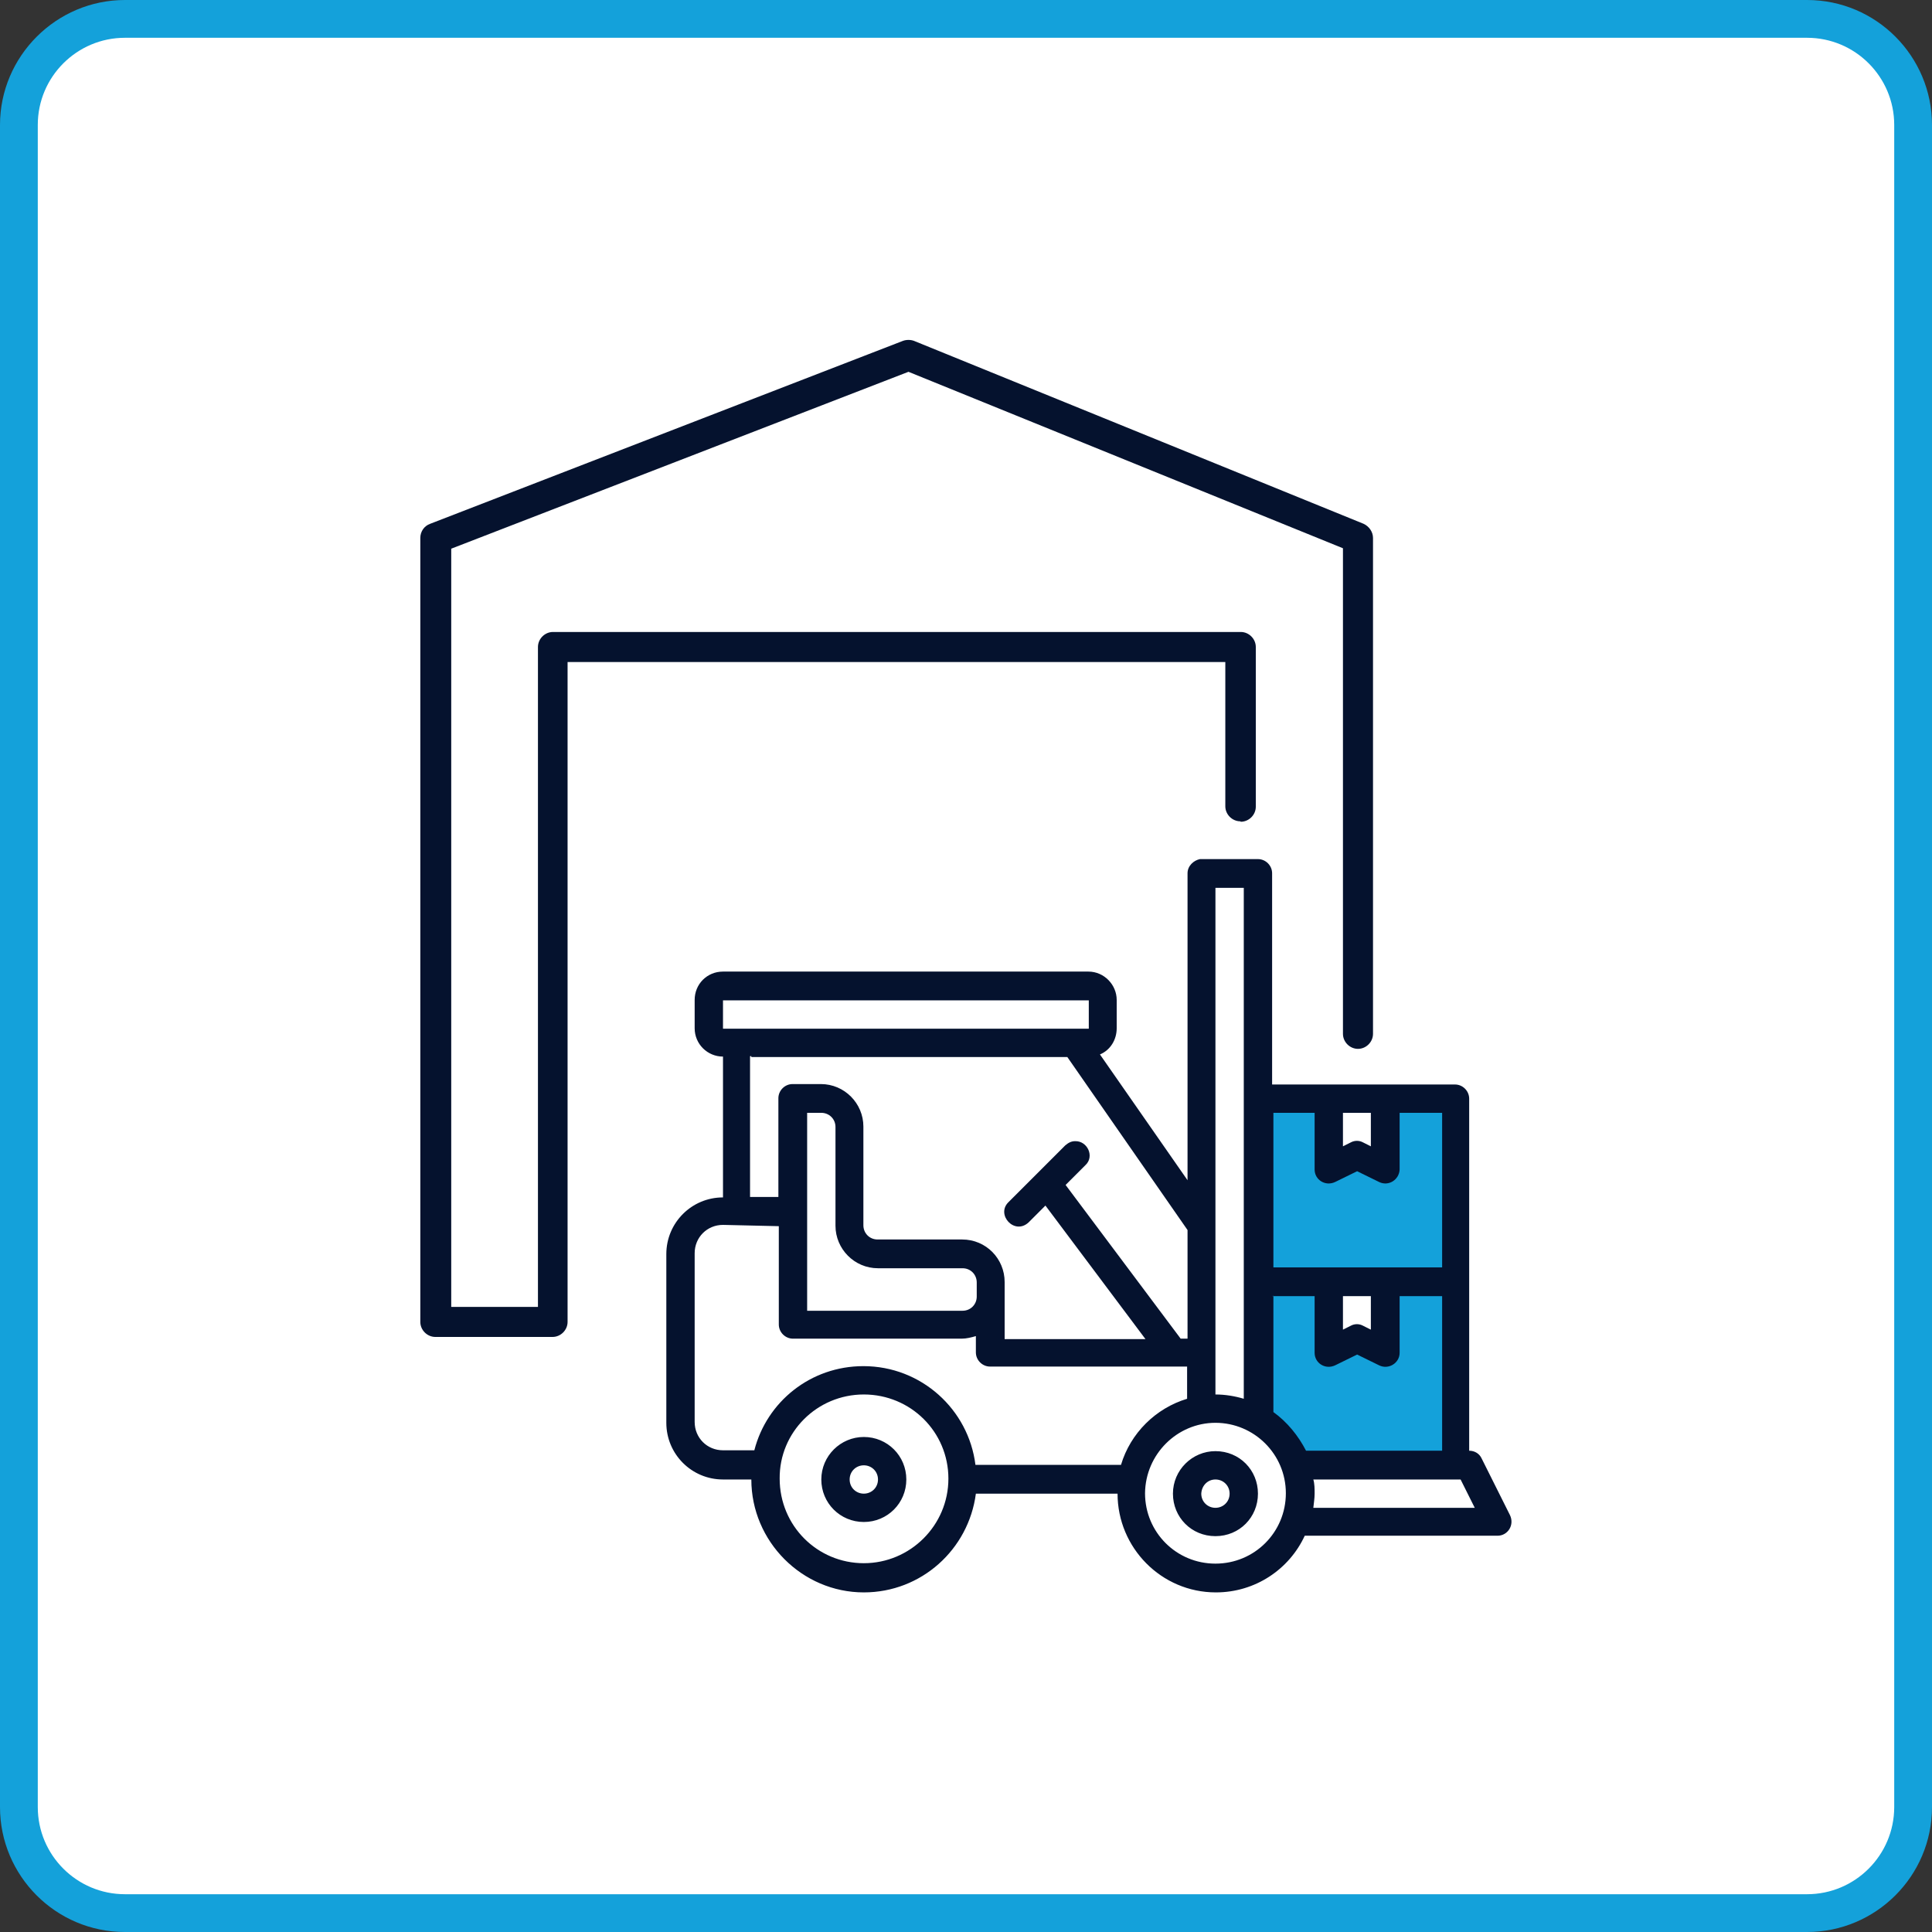 <svg width="45" height="45" viewBox="0 0 45 45" fill="none" xmlns="http://www.w3.org/2000/svg">
<rect x="0" y="0" width="45" height="45" fill="#333333" stroke="none"/>
<path d="M0.44 2.91C0.44 1.55 1.54 0.44 2.91 0.44H42.09C43.45 0.44 44.56 1.53 44.56 2.91V42.09C44.56 43.45 43.47 44.56 42.09 44.56H2.91C1.55 44.56 0.44 43.47 0.44 42.09V2.91Z" fill="white"/>
<path d="M42.09 45H2.91C1.3 45 0 43.69 0 42.09V2.91C0 1.31 1.31 0 2.91 0H42.09C43.7 0 45 1.31 45 2.91V42.09C45 43.7 43.69 45 42.09 45ZM2.91 0.88C1.79 0.88 0.88 1.79 0.88 2.91V42.09C0.88 43.21 1.79 44.12 2.91 44.12H42.09C43.21 44.12 44.12 43.21 44.12 42.09V2.91C44.12 1.79 43.21 0.88 42.09 0.88H2.91Z" fill="#14A1DA"/>
<path d="M27.66 20.34V27.49L25.62 24.56C25.86 24.46 26.01 24.22 26.01 23.95V23.29C26.01 22.94 25.72 22.63 25.35 22.63H16.84C16.47 22.63 16.18 22.92 16.18 23.29V23.95C16.18 24.32 16.48 24.61 16.84 24.61V27.89C16.11 27.89 15.52 28.48 15.52 29.21V33.14C15.52 33.87 16.11 34.46 16.84 34.46H17.5C17.5 35.9 18.68 37.09 20.12 37.09C21.46 37.09 22.56 36.09 22.73 34.79H26.03C26.03 36.05 27.05 37.09 28.32 37.09C29.24 37.09 30.03 36.55 30.39 35.77H34.88C35.12 35.77 35.28 35.52 35.17 35.29L34.51 33.97C34.46 33.86 34.35 33.79 34.22 33.79V25.59C34.22 25.41 34.07 25.26 33.89 25.26H29.63V20.34C29.63 20.16 29.48 20.01 29.3 20.01H27.95C27.8 20.04 27.66 20.17 27.66 20.34ZM28.31 20.68H28.97V32.58C28.77 32.52 28.54 32.48 28.31 32.48V20.68ZM16.84 23.3H25.36V23.96H16.84V23.3ZM17.5 24.62H24.86L27.66 28.65V31.18H27.5L24.82 27.6L25.28 27.14C25.5 26.94 25.33 26.57 25.04 26.58C24.95 26.58 24.88 26.62 24.81 26.68L23.49 28C23.19 28.29 23.63 28.78 23.96 28.47L24.35 28.08L26.68 31.19H23.4V29.86C23.4 29.32 22.97 28.87 22.41 28.87H20.44C20.25 28.87 20.11 28.72 20.11 28.54V26.24C20.11 25.7 19.67 25.25 19.12 25.25H18.46C18.28 25.25 18.13 25.4 18.13 25.58V27.88H17.47V24.6H17.5V24.62ZM18.8 25.92H19.13C19.31 25.92 19.46 26.06 19.46 26.25V28.55C19.46 29.09 19.9 29.54 20.45 29.54H22.42C22.61 29.54 22.75 29.69 22.75 29.87V30.2C22.75 30.38 22.61 30.53 22.42 30.53H18.8V25.93V25.92ZM31.27 25.92H31.93V26.7L31.75 26.61C31.66 26.56 31.55 26.56 31.46 26.61L31.28 26.7V25.92H31.27ZM18.14 28.55V30.85C18.14 31.03 18.29 31.18 18.47 31.18H22.4C22.51 31.18 22.63 31.15 22.73 31.12V31.5C22.73 31.68 22.88 31.83 23.06 31.83H27.65V32.58C26.92 32.8 26.33 33.38 26.11 34.12H22.72C22.56 32.83 21.46 31.82 20.11 31.82C18.88 31.82 17.86 32.65 17.57 33.78H16.84C16.47 33.78 16.18 33.49 16.18 33.12V29.19C16.18 28.82 16.47 28.53 16.84 28.53L18.14 28.56V28.55ZM31.27 30.19H31.93V30.97L31.75 30.88C31.66 30.83 31.55 30.83 31.46 30.88L31.28 30.97V30.19H31.27ZM20.12 32.48C21.21 32.48 22.09 33.35 22.09 34.44C22.09 35.53 21.2 36.41 20.12 36.41C19.04 36.41 18.16 35.54 18.16 34.44C18.15 33.36 19.03 32.48 20.12 32.48ZM28.31 33.14C29.21 33.14 29.95 33.87 29.95 34.78C29.95 35.69 29.22 36.42 28.31 36.42C27.4 36.42 26.67 35.69 26.67 34.78C26.68 33.87 27.42 33.14 28.31 33.14ZM20.12 33.47C19.58 33.47 19.13 33.91 19.13 34.46C19.13 35.01 19.57 35.45 20.12 35.45C20.67 35.45 21.11 35.01 21.11 34.46C21.11 33.91 20.67 33.47 20.12 33.47ZM28.31 33.8C27.77 33.8 27.32 34.24 27.32 34.79C27.32 35.34 27.75 35.78 28.31 35.78C28.87 35.78 29.3 35.34 29.3 34.79C29.3 34.24 28.87 33.8 28.31 33.8ZM20.12 34.13C20.3 34.13 20.45 34.27 20.45 34.46C20.45 34.65 20.3 34.79 20.12 34.79C19.94 34.79 19.79 34.65 19.79 34.46C19.79 34.27 19.94 34.13 20.12 34.13ZM28.31 34.46C28.49 34.46 28.64 34.6 28.64 34.79C28.64 34.98 28.49 35.12 28.31 35.12C28.13 35.12 27.98 34.98 27.98 34.79C27.99 34.6 28.13 34.46 28.31 34.46ZM34.02 34.46L34.35 35.12H30.59C30.6 35.02 30.62 34.9 30.62 34.79C30.62 34.68 30.62 34.56 30.59 34.46H34.02Z" fill="#05122E"/>
<path d="M29.63 30.19H30.62V31.51C30.62 31.75 30.87 31.91 31.1 31.8L31.61 31.55L32.12 31.8C32.34 31.91 32.6 31.75 32.6 31.51V30.19H33.59V33.79H30.42C30.24 33.44 29.98 33.12 29.66 32.89V30.18L29.63 30.19Z" fill="#14A1DA"/>
<path d="M29.63 25.92H30.62V27.24C30.62 27.48 30.87 27.64 31.1 27.53L31.61 27.28L32.12 27.53C32.34 27.64 32.59 27.48 32.6 27.24V25.92H33.59V29.52H29.66V25.92H29.65H29.63Z" fill="#14A1DA"/>
<path d="M28.9 19.14C29.09 19.14 29.25 18.98 29.25 18.79V15.07C29.25 14.88 29.09 14.72 28.9 14.72H12.88C12.69 14.72 12.53 14.88 12.53 15.07V30.44H10.51V12.78L21.16 8.66L31.28 12.77V24.08C31.28 24.27 31.44 24.43 31.63 24.43C31.82 24.43 31.98 24.27 31.98 24.08V12.53C31.98 12.39 31.89 12.26 31.76 12.2L21.29 7.94C21.21 7.91 21.11 7.91 21.03 7.94L10.02 12.2C9.88 12.25 9.79 12.38 9.79 12.53V30.79C9.79 30.98 9.95 31.14 10.14 31.14H12.87C13.06 31.14 13.22 30.98 13.22 30.79V15.42H28.54V18.78C28.54 18.97 28.7 19.13 28.89 19.13L28.9 19.14Z" fill="#05122E"/>
</svg>
